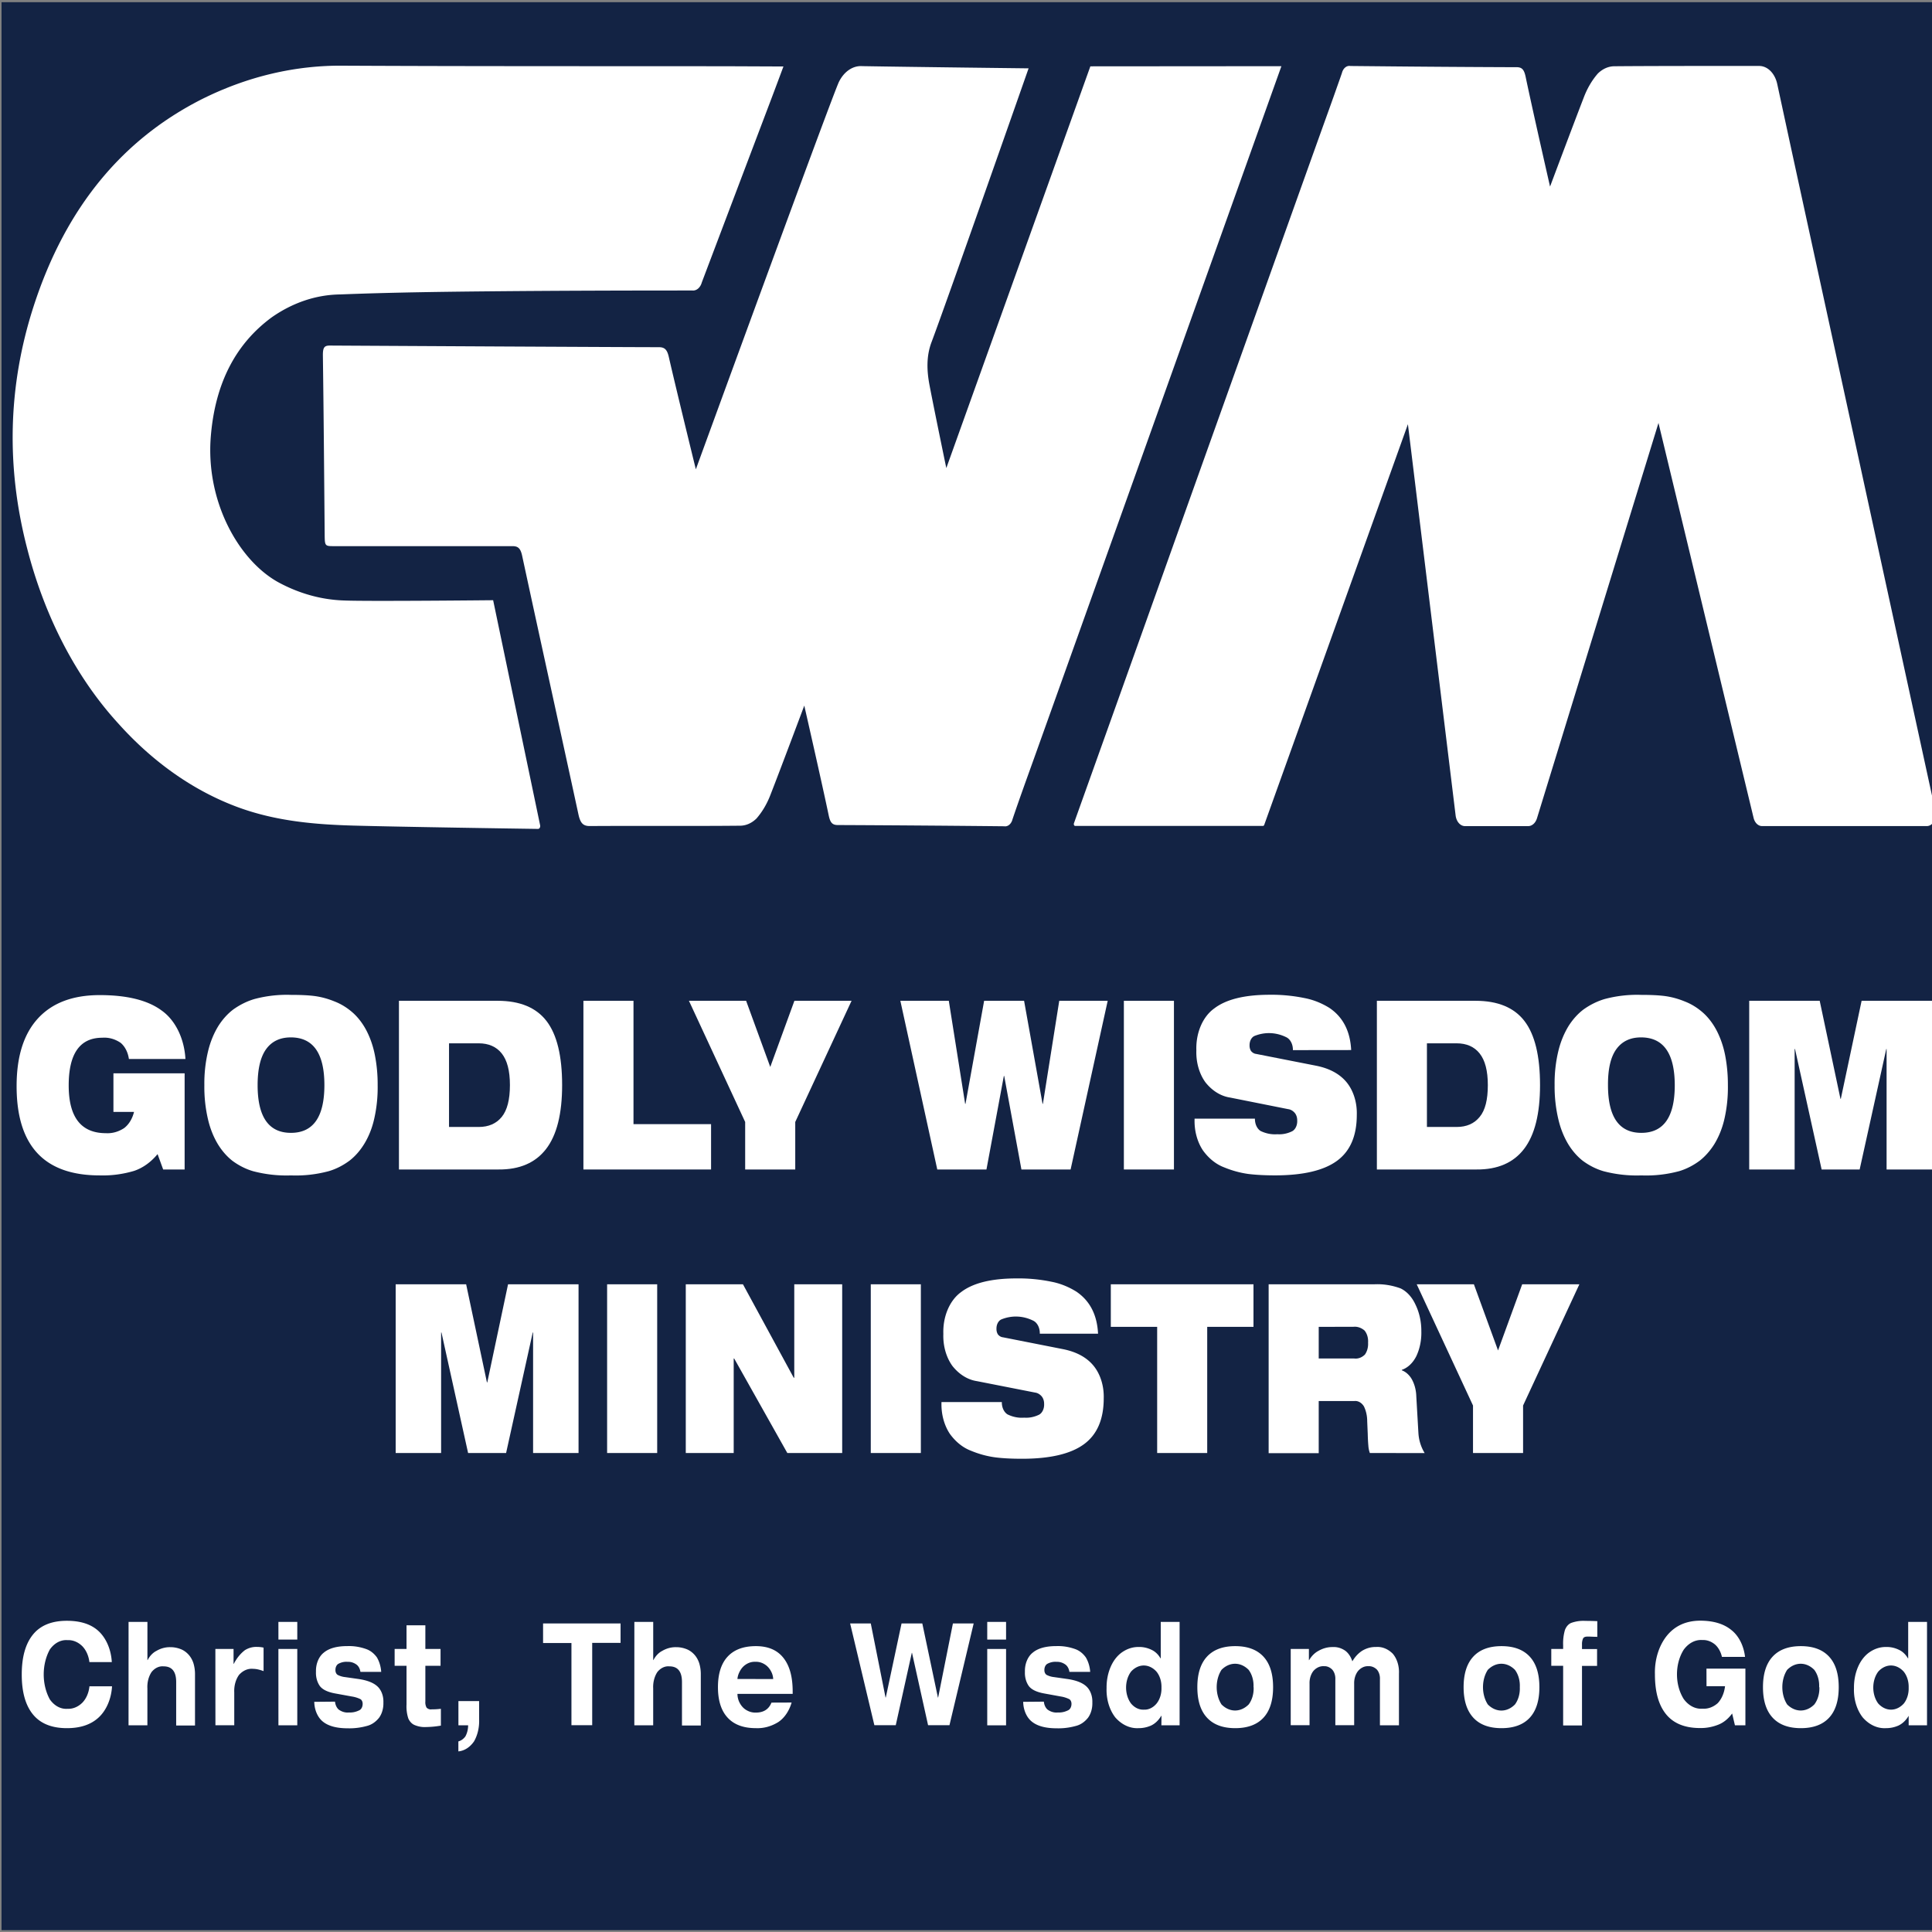 <?xml version="1.0" encoding="utf-8"?>
<svg xmlns="http://www.w3.org/2000/svg" viewBox="0 0 1000 1000">
  <rect x="0" y="0" width="1000" height="1000" fill="#808080" stroke="none"/>
  <g id="BG" transform="matrix(0.929, 0, 0, 0.924, 0.794, 1.135)" style="">
    <rect class="cls-1" width="1080" height="1080" style="paint-order: fill; fill: rgb(19, 35, 68);"/>
  </g>
  <g id="Logo" transform="matrix(1.448, 0, 0, 1.927, -277.63, -570.262)" style="">
    <path class="cls-2" d="M649.78,313.71S571.05,479.33,561.66,499c-2.69,5.64-5.42,11.27-8,17a2.78,2.78,0,0,1-3,1.87q-29.73-.23-59.48-.33c-2,0-2.7-.73-3.22-2.6-2.56-9.18-8.73-29.48-8.73-29.48S471,502,467.15,509.4a21,21,0,0,1-5,6.38,9.91,9.91,0,0,1-5.84,1.94c-17.93.13-35.85,0-53.77.09-2.32,0-3.32-.75-4-3-6.69-23.23-13.51-46.41-20.17-69.63-.6-2.08-1.58-2.56-3.52-2.55q-31.82,0-63.61,0c-3.42,0-3.41,0-3.45-3.34-.19-16-.35-32-.64-48,0-2.08.57-2.55,2.55-2.54,22.87.1,101.27.42,117.59.44,2,0,2.9.63,3.5,2.57,2.82,9.26,9.68,30.23,9.68,30.23s49.13-101.17,51.17-104.1a9.39,9.39,0,0,1,8.39-4.19c19,.24,59.38.59,59.38.59s-29.58,63.38-34.69,73.53c-1.89,3.75-1.72,7.66-.72,11.59,1.78,7,6,22.25,6,22.25l51.49-107.91Z" style="fill: rgb(255, 255, 255);"/>
    <path class="cls-2" d="M880.57,517.82h-59a3.17,3.17,0,0,1-3-2.19l-34-106.09L741.14,515.72a3.4,3.4,0,0,1-3.14,2.11H715.41a3.39,3.39,0,0,1-3.35-2.85L695,409.87l-.36.77-51,106.86a.53.53,0,0,1-.45.28h-9.12l-58,0a.5.5,0,0,1-.45-.71c2.51-5.31,19-39.88,37-77.85,21.74-45.74,45.84-96.41,50.77-106.75,2.29-4.79,4.6-9.58,6.84-14.39.41-.85.8-1.7,1.19-2.55a2.78,2.78,0,0,1,3-1.87l9.82.07q24,.18,48,.25h1.62c2,0,2.7.73,3.23,2.6,2.55,9.17,8.72,29.47,8.72,29.47s8.28-16.6,12.09-24a20.82,20.82,0,0,1,5-6.37,10,10,0,0,1,5.85-1.95c12.84-.09,38.38-.09,51.81-.08a6.71,6.71,0,0,1,6.46,4.85l5,17.4,51.52,177.87A3.16,3.16,0,0,1,880.57,517.82Z" style="fill: rgb(255, 255, 255);"/>
    <path class="cls-2" d="M471.78,313.79s-3.07,6.2-4.49,9q-12.36,24.51-24.69,49a3.31,3.31,0,0,1-3.32,2.17c-24.09,0-48.18.05-72.27.22-17.91.13-35.82.31-53.71.84a53.59,53.59,0,0,0-24.42,6.14c-12.67,7-20.23,17.46-21.8,32.06-1.86,17.44,10,33.25,24.14,39.11a66.42,66.42,0,0,0,23.37,4.89c7.83.28,53.42-.07,53.42-.07l16.79,60.43a.77.77,0,0,1-.75,1c-7.07-.07-48.79-.54-65.87-.89-13.88-.29-27.69-1.18-41.19-4.88a113.88,113.88,0,0,1-43-22.57,104.5,104.5,0,0,1-32.55-47c-7.57-21.89-6.87-43.64,2.27-64.94,11.71-27.26,32.42-45.06,59.74-55.56a140.69,140.69,0,0,1,51.44-9.16c45.9.17,91.81.11,137.71.15Z" style="fill: rgb(255, 255, 255);"/>
    <path class="cls-2" d="M250.06,610.06l-2-4.13a19.59,19.59,0,0,1-8.41,4.51,51.34,51.34,0,0,1-12.28,1.21q-14.91,0-22.31-6t-7.39-18q0-11.93,7.65-18.18t22.05-6.25q14.73,0,22.18,4.16a16.08,16.08,0,0,1,8.47,13H237.81a6.54,6.54,0,0,0-2.95-4.34,12.81,12.81,0,0,0-6.57-1.37q-12,0-12,12.82t13.32,12.82a13.38,13.38,0,0,0,6.48-1.36,7.74,7.74,0,0,0,3.55-4.35h-7.36V584.23h25.45v25.83Z" style="fill: rgb(255, 255, 255);"/>
    <path class="cls-2" d="M264.78,587.4a28.33,28.33,0,0,1,1.37-9.23,20.49,20.49,0,0,1,3.65-6.67,19.83,19.83,0,0,1,5.3-4.41,29.49,29.49,0,0,1,7.61-2.82,58.85,58.85,0,0,1,13-1.11c3.3,0,6.05.09,8.26.29a36.5,36.5,0,0,1,7.26,1.45,23.65,23.65,0,0,1,6.86,3.21,18.59,18.59,0,0,1,4.79,4.86,20.88,20.88,0,0,1,2.85,6.34,30.9,30.9,0,0,1,1,8.09,29,29,0,0,1-1.34,9.4,19.39,19.39,0,0,1-8.6,10.82,27.25,27.25,0,0,1-7.49,2.88,59.54,59.54,0,0,1-13.55,1.15,61.54,61.54,0,0,1-13.45-1.11,27.3,27.3,0,0,1-7.52-2.83,19.53,19.53,0,0,1-5.11-4.38,20.09,20.09,0,0,1-3.55-6.63A29.15,29.15,0,0,1,264.78,587.4Zm30.91-12.82q-5.78,0-8.82,3.15t-3.05,9.67q0,12.83,11.93,12.82t11.94-12.82Q307.69,574.59,295.69,574.58Z" style="fill: rgb(255, 255, 255);"/>
    <path class="cls-2" d="M334.34,610.06V564.75h35.29q11.92,0,17.48,5.45t5.56,17.2q0,11.55-5.72,17.14t-17,5.52Zm28.5-11.42q5.32,0,8.25-2.7c1.94-1.8,2.92-4.64,2.92-8.54s-1-6.68-2.92-8.5-4.7-2.73-8.25-2.73h-10.6v22.47Z" style="fill: rgb(255, 255, 255);"/>
    <path class="cls-2" d="M400.28,610.06V564.75h17.9v33.13h27.73v12.18Z" style="fill: rgb(255, 255, 255);"/>
    <path class="cls-2" d="M458.1,610.06V597.3L438,564.75h20.44l8.63,17.77,8.63-17.77h20.43L476,597.3v12.76Z" style="fill: rgb(255, 255, 255);"/>
    <path class="cls-2" d="M556.85,610.06l-6.16-25.13h-.12l-6.22,25.13H526.77l-13.2-45.31h17.32l5.84,27.67h.13l6.66-27.67H557.8l6.6,27.67h.13l5.84-27.67h17.32l-13.26,45.31Z" style="fill: rgb(255, 255, 255);"/>
    <path class="cls-2" d="M593.47,610.06V564.75h17.9v45.31Z" style="fill: rgb(255, 255, 255);"/>
    <path class="cls-2" d="M653.89,578v-.13a3.57,3.57,0,0,0-2.35-3.33,17.87,17.87,0,0,0-11.36-.35,2.57,2.57,0,0,0-1.78,2.48,2.21,2.21,0,0,0,.54,1.58,3.08,3.08,0,0,0,1.81.77l21.45,3.17q7.17,1.08,10.85,4.41a11.26,11.26,0,0,1,3.68,8.79q0,8.45-7.07,12.34t-22.06,3.91c-3.76,0-7-.13-9.67-.38a44.78,44.78,0,0,1-8.64-1.78,16.82,16.82,0,0,1-7.55-4.54,11.87,11.87,0,0,1-3-8.34v-.2h21.58a3.56,3.56,0,0,0,2,3.31,15,15,0,0,0,6,.88,13.18,13.18,0,0,0,5.36-.82,2.9,2.9,0,0,0,1.75-2.86,2.65,2.65,0,0,0-.89-2.06,4.17,4.17,0,0,0-2.35-1l-20.75-3.11a15.31,15.31,0,0,1-8.79-4.07,11.58,11.58,0,0,1-3.27-8.63,12.12,12.12,0,0,1,6.38-11.23q6.38-3.68,19.83-3.68a77.32,77.32,0,0,1,12.47.89,31.67,31.67,0,0,1,8.92,2.66q7.23,3.69,7.74,11.3Z" style="fill: rgb(255, 255, 255);"/>
    <path class="cls-2" d="M683.91,610.06V564.75h35.28q11.94,0,17.49,5.45t5.55,17.2q0,11.55-5.71,17.14t-17,5.52Zm28.49-11.42q5.34,0,8.25-2.7c2-1.8,2.92-4.64,2.92-8.54s-1-6.68-2.92-8.5-4.69-2.73-8.25-2.73H701.8v22.47Z" style="fill: rgb(255, 255, 255);"/>
    <path class="cls-2" d="M747.44,587.4a28.35,28.35,0,0,1,1.36-9.23,20.67,20.67,0,0,1,3.65-6.67,19.83,19.83,0,0,1,5.3-4.41,29.63,29.63,0,0,1,7.61-2.82,58.89,58.89,0,0,1,13-1.11c3.3,0,6.05.09,8.25.29a36.36,36.36,0,0,1,7.26,1.45,23.65,23.65,0,0,1,6.86,3.21,18.59,18.59,0,0,1,4.79,4.86,21.15,21.15,0,0,1,2.86,6.34,31.35,31.35,0,0,1,1,8.09,29,29,0,0,1-1.34,9.4,20,20,0,0,1-3.52,6.47,20.32,20.32,0,0,1-5.08,4.35A27.3,27.3,0,0,1,792,610.5a59.66,59.66,0,0,1-13.55,1.15A61.58,61.58,0,0,1,765,610.54a27.42,27.42,0,0,1-7.52-2.83,19.53,19.53,0,0,1-5.11-4.38,20.28,20.28,0,0,1-3.55-6.63A29.17,29.17,0,0,1,747.44,587.4Zm30.9-12.82q-5.77,0-8.82,3.15t-3,9.67q0,12.83,11.94,12.82t11.93-12.82Q790.34,574.59,778.34,574.58Z" style="fill: rgb(255, 255, 255);"/>
    <path class="cls-2" d="M866.11,610.06V577.69H866l-9.52,32.37H842.89l-9.52-32.37h-.13v32.37H817V564.75h25.2l7.42,26.33h.13l7.43-26.33h25.19v45.31Z" style="fill: rgb(255, 255, 255);"/>
    <path class="cls-2" d="M382.29,686.22V653.85h-.13l-9.52,32.37H359.06l-9.52-32.37h-.13v32.37H333.17V640.9h25.19l7.43,26.34h.13l7.42-26.34h25.2v45.32Z" style="fill: rgb(255, 255, 255);"/>
    <path class="cls-2" d="M408.75,686.22V640.9h17.9v45.32Z" style="fill: rgb(255, 255, 255);"/>
    <path class="cls-2" d="M473.17,686.22l-19-25.39H454v25.39H436.87V640.9h20.44L475.46,666h.19V640.9h17.13v45.32Z" style="fill: rgb(255, 255, 255);"/>
    <path class="cls-2" d="M503,686.22V640.9h17.9v45.32Z" style="fill: rgb(255, 255, 255);"/>
    <path class="cls-2" d="M563.42,654.17V654a3.57,3.57,0,0,0-2.35-3.33,17.87,17.87,0,0,0-11.36-.35,2.57,2.57,0,0,0-1.78,2.48,2.21,2.21,0,0,0,.54,1.58,3,3,0,0,0,1.81.76l21.45,3.18q7.17,1.08,10.85,4.41a11.27,11.27,0,0,1,3.69,8.79q0,8.45-7.08,12.34t-22.06,3.9c-3.76,0-7-.12-9.67-.38a43.75,43.75,0,0,1-8.63-1.77,16.89,16.89,0,0,1-7.56-4.54,11.94,11.94,0,0,1-3-8.35v-.19h21.58a3.53,3.53,0,0,0,2,3.3,14.7,14.7,0,0,0,6,.89,13.27,13.27,0,0,0,5.37-.82,2.91,2.91,0,0,0,1.74-2.86,2.65,2.65,0,0,0-.89-2.06,4.25,4.25,0,0,0-2.35-1L541,666.92a15.24,15.24,0,0,1-8.79-4.06,11.58,11.58,0,0,1-3.27-8.63A12.12,12.12,0,0,1,535.27,643q6.38-3.68,19.83-3.68a76.41,76.41,0,0,1,12.48.89,31.69,31.69,0,0,1,8.91,2.66q7.25,3.69,7.75,11.3Z" style="fill: rgb(255, 255, 255);"/>
    <path class="cls-2" d="M605.37,686.22V652.33H588.8V640.9h51v11.43H623.26v33.89Z" style="fill: rgb(255, 255, 255);"/>
    <path class="cls-2" d="M681.4,686.22a5.56,5.56,0,0,1-.54-2c-.11-.89-.18-2-.22-3.18l-.19-3.36a7.3,7.3,0,0,0-1.18-4,4,4,0,0,0-3.46-1.42H663.12v14h-17.9V640.9h37.7a31,31,0,0,1,9.49,1.11,10.33,10.33,0,0,1,5.3,4.35,12.9,12.9,0,0,1,2.09,7.17,11.74,11.74,0,0,1-1.81,6.7,8.91,8.91,0,0,1-5.17,3.65V664a6.89,6.89,0,0,1,3.46,2.25A8.21,8.21,0,0,1,698,671l.76,9.9a9,9,0,0,0,.73,2.88,10.37,10.37,0,0,0,1.5,2.45Zm-18.28-33.89v8.5h12.69a5.56,5.56,0,0,0,3.81-1.05,4.12,4.12,0,0,0,1.14-3.2,3.89,3.89,0,0,0-1.27-3.27,6.42,6.42,0,0,0-3.93-1Z" style="fill: rgb(255, 255, 255);"/>
    <path class="cls-2" d="M718.27,686.22V673.46L698.15,640.9h20.44l8.63,17.77,8.63-17.77h20.44l-20.12,32.56v12.76Z" style="fill: rgb(255, 255, 255);"/>
    <path class="cls-2" d="M223.69,742.37a6.72,6.72,0,0,0-2.58-4.3,8.37,8.37,0,0,0-5.23-1.59,8,8,0,0,0-6.33,2.51,11.36,11.36,0,0,0,0,13.41,8,8,0,0,0,6.35,2.52,8.37,8.37,0,0,0,5.23-1.61,6.7,6.7,0,0,0,2.58-4.43h8.07a11.24,11.24,0,0,1-4.74,8.34q-4.14,2.91-11.4,2.9-8.12,0-12.13-3.69t-4-10.73q0-7,4-10.71t12.13-3.71q7.45,0,11.44,2.85a11.17,11.17,0,0,1,4.62,8.24Z" style="fill: rgb(255, 255, 255);"/>
    <path class="cls-2" d="M237.69,731.58h6.74v10.26h.07a6.75,6.75,0,0,1,3.14-2.47,11.9,11.9,0,0,1,5-1,12.72,12.72,0,0,1,3.54.48,7.85,7.85,0,0,1,2.87,1.45,6.26,6.26,0,0,1,1.8,2.31,7.82,7.82,0,0,1,.59,3.14v13.66h-6.73V747.73q0-4.22-4.52-4.21a5.7,5.7,0,0,0-4.28,1.53,6,6,0,0,0-1.49,4.4v9.91h-6.74Z" style="fill: rgb(255, 255, 255);"/>
    <path class="cls-2" d="M268.72,738.85h6.5v4h.08a12.19,12.19,0,0,1,4-3.69,9.56,9.56,0,0,1,4.21-.86,14.14,14.14,0,0,1,2.44.19v6.31a18.38,18.38,0,0,0-1.91-.44,11.08,11.08,0,0,0-1.8-.17,7,7,0,0,0-5.08,1.64,6.22,6.22,0,0,0-1.69,4.67v8.84h-6.73Z" style="fill: rgb(255, 255, 255);"/>
    <path class="cls-2" d="M291.25,731.58H298v4.75h-6.74Zm0,7.27H298v20.51h-6.74Z" style="fill: rgb(255, 255, 255);"/>
    <path class="cls-2" d="M311.49,753a3,3,0,0,0,1.3,2.12,6.66,6.66,0,0,0,3.71.79,9.27,9.27,0,0,0,3.58-.56,1.79,1.79,0,0,0,1.28-1.66,1.35,1.35,0,0,0-.78-1.36,13.41,13.41,0,0,0-3.05-.71l-6.12-.84q-3.82-.54-5.28-1.91a5.12,5.12,0,0,1-1.45-3.91,5.68,5.68,0,0,1,2.79-5.12q2.79-1.76,8.42-1.76a23.5,23.5,0,0,1,6.75.8,8.19,8.19,0,0,1,3.81,2.22A7.41,7.41,0,0,1,328,745h-7.43a2.82,2.82,0,0,0-1.49-2,6.13,6.13,0,0,0-3.06-.69,7.49,7.49,0,0,0-3.38.55,1.76,1.76,0,0,0-1,1.63,1.37,1.37,0,0,0,.84,1.34,9.34,9.34,0,0,0,2.57.57l4.67.5q4.77.5,6.92,2a4.92,4.92,0,0,1,2.14,4.34,5.54,5.54,0,0,1-1.53,4.07,8.59,8.59,0,0,1-4.28,2.2,30.52,30.52,0,0,1-6.93.65q-5.81,0-8.76-1.72a6.39,6.39,0,0,1-3.21-5.39Z" style="fill: rgb(255, 255, 255);"/>
    <path class="cls-2" d="M337.05,732.5h6.73v6.35h5.43v4.52h-5.43v9.56a2.34,2.34,0,0,0,.46,1.7,2.61,2.61,0,0,0,1.8.44,32.41,32.41,0,0,0,3.29-.15v4.52a43.84,43.84,0,0,1-5.28.38,11.91,11.91,0,0,1-4.25-.58,4,4,0,0,1-2.1-1.7,8,8,0,0,1-.65-3.8V743.37H332.8v-4.52h4.25Z" style="fill: rgb(255, 255, 255);"/>
    <path class="cls-2" d="M355.6,752.85H363v4.9a9,9,0,0,1-1.81,5.91,8.35,8.35,0,0,1-5.61,2.7v-2.68a4.84,4.84,0,0,0,2.49-1.32,5.08,5.08,0,0,0,1-3H355.6Z" style="fill: rgb(255, 255, 255);"/>
    <path class="cls-2" d="M396,737.25H385.86V732h27.7v5.21H403.42v22.11H396Z" style="fill: rgb(255, 255, 255);"/>
    <path class="cls-2" d="M418.49,731.58h6.74v10.26h.07a6.8,6.8,0,0,1,3.14-2.47,11.9,11.9,0,0,1,5-1,12.72,12.72,0,0,1,3.54.48,7.85,7.85,0,0,1,2.87,1.45,6.26,6.26,0,0,1,1.8,2.31,7.82,7.82,0,0,1,.59,3.14v13.66h-6.73V747.73q0-4.22-4.52-4.21a5.7,5.7,0,0,0-4.28,1.53,6.07,6.07,0,0,0-1.49,4.4v9.91h-6.74Z" style="fill: rgb(255, 255, 255);"/>
    <path class="cls-2" d="M474.7,753.24a9.82,9.82,0,0,1-4.71,5.22,17.6,17.6,0,0,1-8.07,1.66q-6.63,0-10.08-2.81c-2.31-1.87-3.47-4.61-3.47-8.2s1.16-6.34,3.47-8.21,5.66-2.81,10.08-2.81,7.69,1.07,9.91,3.21,3.25,5.12,3.25,9v.61H455.34V751a4.25,4.25,0,0,0,.74,2.24,5.64,5.64,0,0,0,2.24,1.93,7.81,7.81,0,0,0,3.6.77c2.78,0,4.64-.9,5.58-2.68Zm-6.59-6.31v-.08a3.77,3.77,0,0,0-.63-1.8,5.57,5.57,0,0,0-2.08-1.91,7.18,7.18,0,0,0-3.64-.84,7.05,7.05,0,0,0-3.71.88,5.54,5.54,0,0,0-2.08,2,4.22,4.22,0,0,0-.63,1.65v.08Z" style="fill: rgb(255, 255, 255);"/>
    <path class="cls-2" d="M495.62,732H503l5.28,19.9h.08L514,732h7.42l5.58,19.9h.08l5.28-19.9h7.42l-8.65,27.32h-7.65l-5.74-19.44h-.07l-5.74,19.44h-7.65Z" style="fill: rgb(255, 255, 255);"/>
    <path class="cls-2" d="M544.63,731.58h6.73v4.75h-6.73Zm0,7.27h6.73v20.51h-6.73Z" style="fill: rgb(255, 255, 255);"/>
    <path class="cls-2" d="M564.87,753a3,3,0,0,0,1.3,2.12,6.63,6.63,0,0,0,3.71.79,9.27,9.27,0,0,0,3.58-.56,1.79,1.79,0,0,0,1.28-1.66,1.36,1.36,0,0,0-.79-1.36,13.14,13.14,0,0,0-3-.71l-6.12-.84q-3.82-.54-5.28-1.91a5.12,5.12,0,0,1-1.45-3.91,5.68,5.68,0,0,1,2.79-5.12q2.79-1.76,8.42-1.76a23.5,23.5,0,0,1,6.75.8,8.1,8.1,0,0,1,3.8,2.22,7.33,7.33,0,0,1,1.57,3.9H574a2.85,2.85,0,0,0-1.49-2,6.18,6.18,0,0,0-3.06-.69,7.57,7.57,0,0,0-3.39.55,1.77,1.77,0,0,0-1,1.63,1.37,1.37,0,0,0,.84,1.34,9.25,9.25,0,0,0,2.56.57l4.67.5q4.78.5,6.93,2a4.94,4.94,0,0,1,2.14,4.34,5.54,5.54,0,0,1-1.53,4.07,8.58,8.58,0,0,1-4.29,2.2,30.37,30.37,0,0,1-6.92.65q-5.82,0-8.76-1.72a6.37,6.37,0,0,1-3.22-5.39Z" style="fill: rgb(255, 255, 255);"/>
    <path class="cls-2" d="M606.91,756.8h-.08a8,8,0,0,1-3.73,2.65,14.13,14.13,0,0,1-4.38.67,12,12,0,0,1-8.3-2.87,10.27,10.27,0,0,1-3.13-7.91,11,11,0,0,1,1.49-5.74,10.11,10.11,0,0,1,4.13-3.91,12.47,12.47,0,0,1,5.81-1.37,12.66,12.66,0,0,1,4.86.84,6.84,6.84,0,0,1,3,2.22h.07v-9.8h6.74v27.78h-6.51Zm0-7.58a5.51,5.51,0,0,0-1.8-4.3,7.11,7.11,0,0,0-9.06,0,6.06,6.06,0,0,0,0,8.6,6.48,6.48,0,0,0,4.57,1.63,6.41,6.41,0,0,0,4.53-1.63A5.52,5.52,0,0,0,606.91,749.22Z" style="fill: rgb(255, 255, 255);"/>
    <path class="cls-2" d="M646.81,749.11q0,5.43-3.46,8.22t-10.08,2.79q-6.62,0-10.08-2.81c-2.31-1.87-3.46-4.61-3.46-8.2s1.15-6.34,3.46-8.21,5.67-2.81,10.08-2.81,7.77.94,10.08,2.81S646.81,745.51,646.81,749.11Zm-7,0a6,6,0,0,0-1.74-4.65,8,8,0,0,0-9.7,0,7.13,7.13,0,0,0,0,9.29,8.06,8.06,0,0,0,9.72,0A6.06,6.06,0,0,0,639.85,749.11Z" style="fill: rgb(255, 255, 255);"/>
    <path class="cls-2" d="M685,747a3.15,3.15,0,0,0-1.12-2.64,4.77,4.77,0,0,0-3-.88,5.26,5.26,0,0,0-3.69,1.28,4.48,4.48,0,0,0-1.4,3.46v11.1h-6.73V747a3.16,3.16,0,0,0-1.13-2.62,4.54,4.54,0,0,0-2.92-.9,5.4,5.4,0,0,0-3.77,1.26,4.47,4.47,0,0,0-1.4,3.48v11.1h-6.73V738.85h6.5v3h.08a8,8,0,0,1,3.38-2.51,12.44,12.44,0,0,1,5-1,8.89,8.89,0,0,1,4.57,1,5.92,5.92,0,0,1,2.5,2.83,9.84,9.84,0,0,1,3.54-2.85,11.41,11.41,0,0,1,4.92-1,9.07,9.07,0,0,1,6,1.81,6.57,6.57,0,0,1,2.2,5.34v13.89H685Z" style="fill: rgb(255, 255, 255);"/>
    <path class="cls-2" d="M742,749.11c0,3.62-1.16,6.36-3.46,8.22s-5.67,2.79-10.08,2.79-7.78-.93-10.08-2.81-3.47-4.61-3.47-8.2,1.16-6.34,3.47-8.21,5.66-2.81,10.08-2.81,7.77.94,10.08,2.81S742,745.51,742,749.11Zm-7,0a6,6,0,0,0-1.74-4.65,8,8,0,0,0-9.7,0,7.13,7.13,0,0,0,0,9.29,8,8,0,0,0,9.71,0A6.06,6.06,0,0,0,735,749.11Z" style="fill: rgb(255, 255, 255);"/>
    <path class="cls-2" d="M750.49,743.37h-4.24v-4.52h4.24v-1a9.84,9.84,0,0,1,.65-4.11,3.76,3.76,0,0,1,2.2-1.88,16.76,16.76,0,0,1,5.11-.55c.66,0,2.08,0,4.25.07v4.21c-1.3,0-2.44-.07-3.41-.07s-1.46.18-1.7.55a2.84,2.84,0,0,0-.36,1.55v1.26h5.39v4.52h-5.39v16h-6.74Z" style="fill: rgb(255, 255, 255);"/>
    <path class="cls-2" d="M801.72,744.13h13.92v15.23H811.9l-1-3.18a11.28,11.28,0,0,1-4.92,3,21.9,21.9,0,0,1-6.56.91c-5.4,0-9.45-1.23-12.12-3.69s-4-6-4-10.73a13.46,13.46,0,0,1,4.38-10.48q4.33-3.9,11.76-3.94,7.08,0,11.16,2.5a10.15,10.15,0,0,1,4.91,7.22h-8.26a6.09,6.09,0,0,0-2.49-3.33,8,8,0,0,0-4.48-1.19,8.64,8.64,0,0,0-6.71,2.62,10.31,10.31,0,0,0,0,13.2,8.61,8.61,0,0,0,6.71,2.62,9,9,0,0,0,5.48-1.49,7.23,7.23,0,0,0,2.6-4.55h-6.62Z" style="fill: rgb(255, 255, 255);"/>
    <path class="cls-2" d="M849,749.11q0,5.43-3.46,8.22t-10.08,2.79q-6.62,0-10.08-2.81c-2.31-1.87-3.46-4.61-3.46-8.2s1.15-6.34,3.46-8.21,5.67-2.81,10.08-2.81,7.77.94,10.08,2.81S849,745.51,849,749.11Zm-7,0a6,6,0,0,0-1.74-4.65,8,8,0,0,0-9.7,0,7.13,7.13,0,0,0,0,9.29,8.06,8.06,0,0,0,9.72,0A6.06,6.06,0,0,0,842.08,749.11Z" style="fill: rgb(255, 255, 255);"/>
    <path class="cls-2" d="M874,756.8H874a8,8,0,0,1-3.73,2.65,14.13,14.13,0,0,1-4.38.67,11.92,11.92,0,0,1-8.3-2.87,10.24,10.24,0,0,1-3.14-7.91,11.09,11.09,0,0,1,1.49-5.74,10.11,10.11,0,0,1,4.13-3.91,12.48,12.48,0,0,1,5.82-1.37,12.73,12.73,0,0,1,4.86.84,6.86,6.86,0,0,1,3,2.22h.08v-9.8h6.73v27.78H874Zm0-7.58a5.54,5.54,0,0,0-1.79-4.3,7.12,7.12,0,0,0-9.07,0,6.06,6.06,0,0,0,0,8.6,7.18,7.18,0,0,0,9.11,0A5.54,5.54,0,0,0,874,749.22Z" style="fill: rgb(255, 255, 255);"/>
  </g>
</svg>